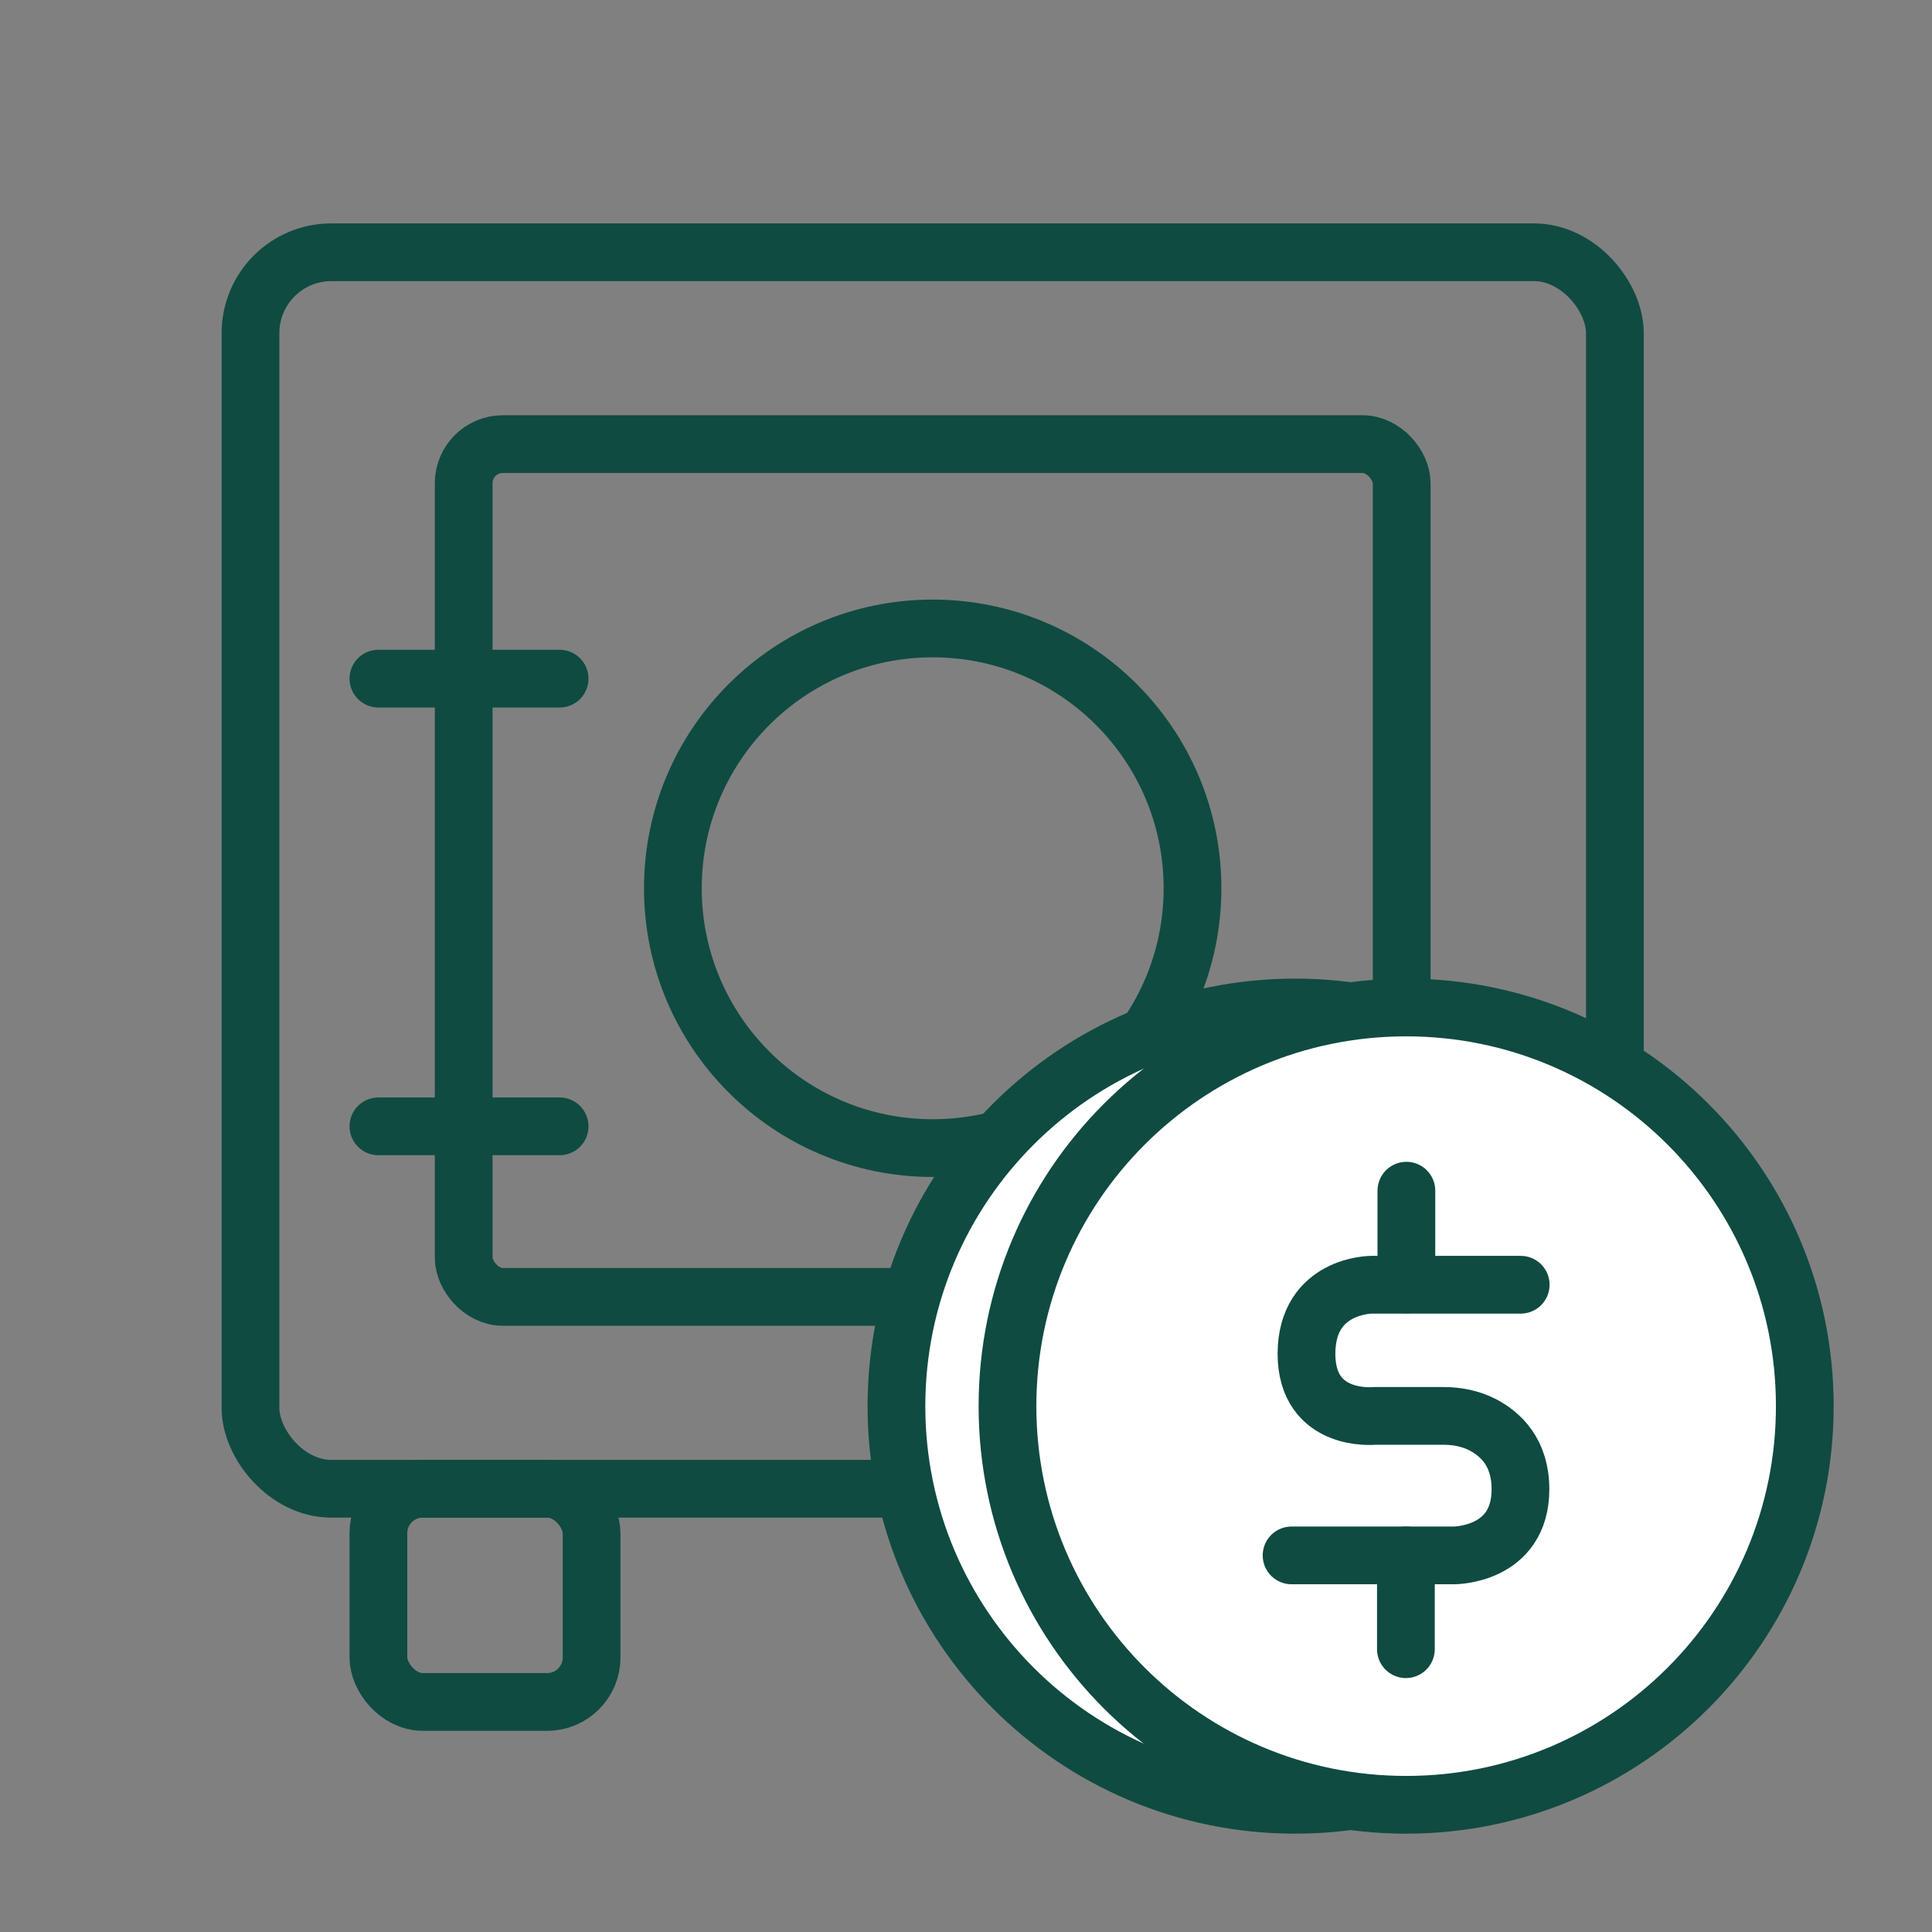 <svg width="87" height="87" viewBox="0 0 87 87" fill="none" xmlns="http://www.w3.org/2000/svg">
<rect x="0" y="0" width="87" height="87" fill="#808080" stroke="none"/>
<rect x="11.28" y="11.36" width="61.44" height="55.68" rx="3.64" stroke="#0F4B41" stroke-width="2.6"/>
<rect x="17.04" y="67.04" width="9.6" height="9.6" rx="2" stroke="#0F4B41" stroke-width="2.6"/>
<rect x="20.88" y="20" width="42.24" height="38.4" rx="1.76" stroke="#0F4B41" stroke-width="2.6"/>
<path d="M17.04 30.56H25.2" stroke="#0F4B41" stroke-width="2.6" stroke-linecap="round"/>
<path d="M17.04 50.72H25.2" stroke="#0F4B41" stroke-width="2.6" stroke-linecap="round"/>
<circle cx="42" cy="40" r="11.7" stroke="#0F4B41" stroke-width="2.6"/>
<path d="M58.32 81.272C68.234 81.272 76.272 73.235 76.272 63.32C76.272 53.405 68.234 45.368 58.32 45.368C48.405 45.368 40.368 53.405 40.368 63.32C40.368 73.235 48.405 81.272 58.32 81.272Z" fill="white" stroke="#0F4B41" stroke-width="2.6" stroke-linecap="round" stroke-linejoin="round"/>
<path d="M63.32 81.272C73.234 81.272 81.272 73.235 81.272 63.32C81.272 53.405 73.234 45.368 63.32 45.368C53.405 45.368 45.368 53.405 45.368 63.32C45.368 73.235 53.405 81.272 63.32 81.272Z" fill="white" stroke="#0F4B41" stroke-width="2.6" stroke-linecap="round" stroke-linejoin="round"/>
<path d="M68.479 57.853H61.769C61.769 57.853 58.843 57.842 58.832 60.955C58.832 64.068 61.879 63.76 61.879 63.76H65.014C65.619 63.76 66.224 63.881 66.763 64.156C67.566 64.574 68.468 65.399 68.468 67.06C68.468 70.052 65.476 70.041 65.476 70.041H58.161" fill="white"/>
<path d="M68.479 57.853H61.769C61.769 57.853 58.843 57.842 58.832 60.955C58.832 64.068 61.879 63.76 61.879 63.76H65.014C65.619 63.76 66.224 63.881 66.763 64.156C67.566 64.574 68.468 65.399 68.468 67.06C68.468 70.052 65.476 70.041 65.476 70.041H58.161" stroke="#0F4B41" stroke-width="2.6" stroke-linecap="round" stroke-linejoin="round"/>
<path d="M63.331 53.618V57.842" stroke="#0F4B41" stroke-width="2.6" stroke-linecap="round" stroke-linejoin="round"/>
<path d="M63.309 70.041V74.265" stroke="#0F4B41" stroke-width="2.6" stroke-linecap="round" stroke-linejoin="round"/>
</svg>
